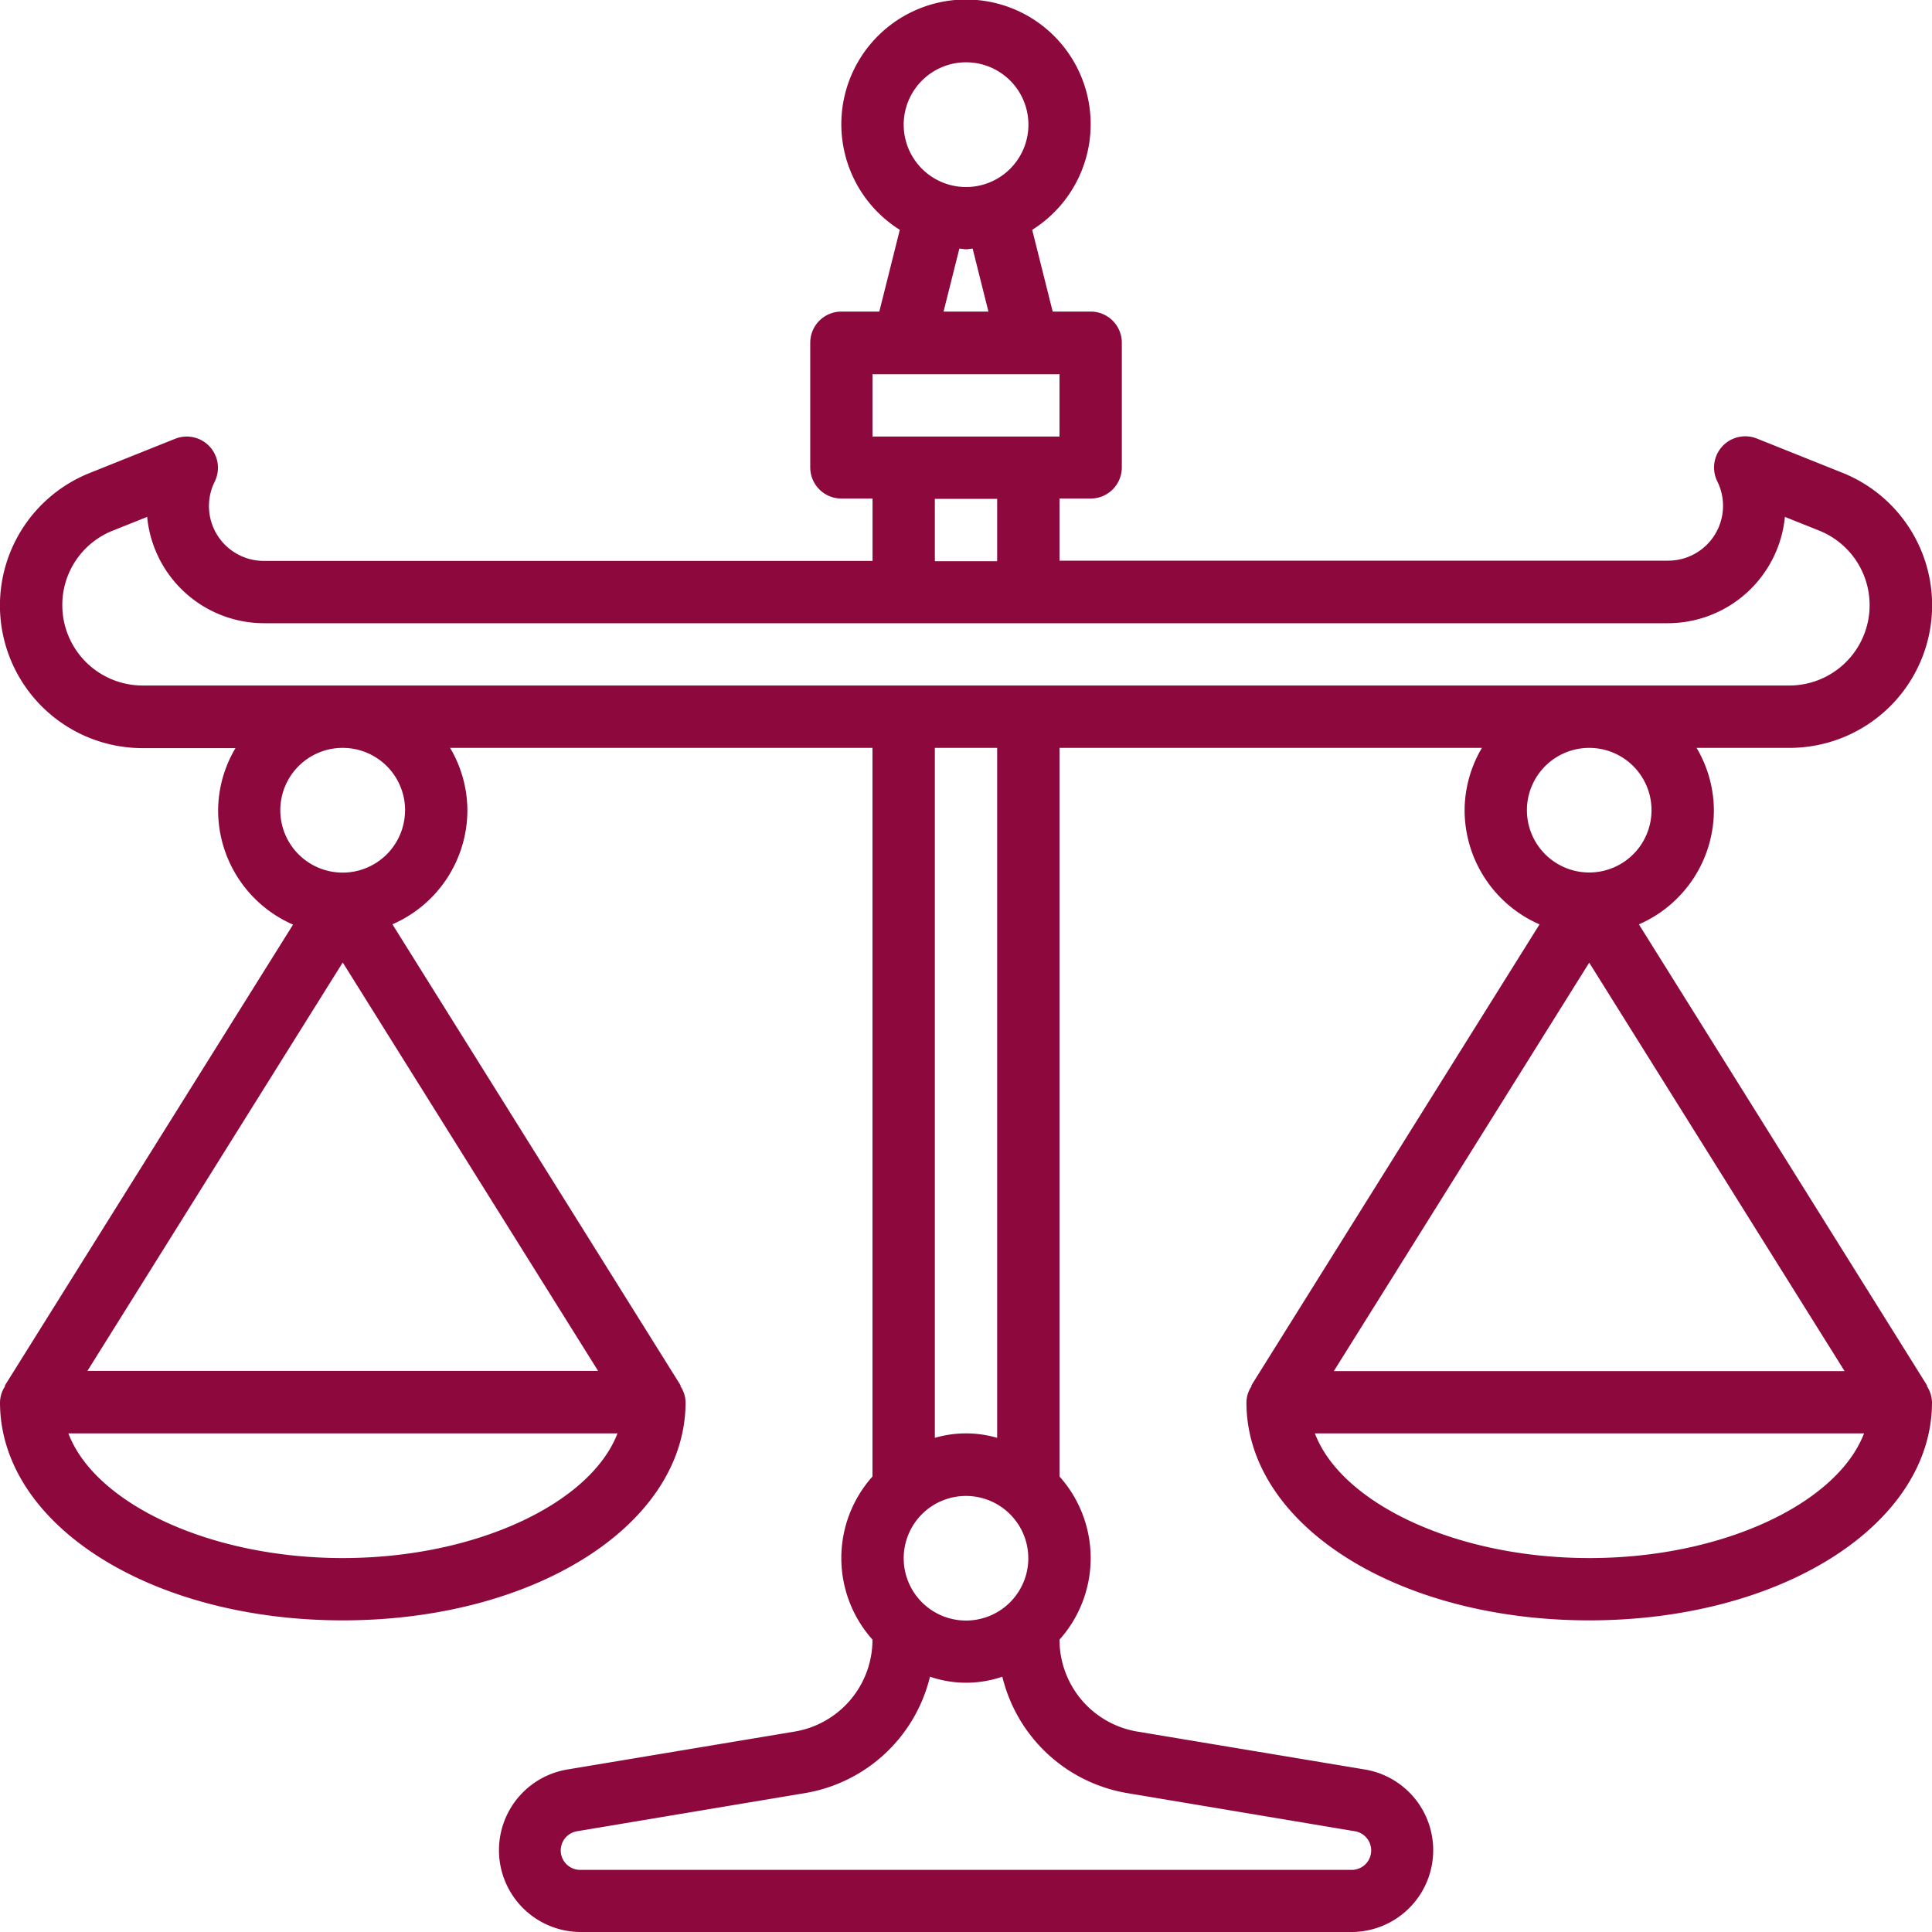 <svg id="Layer_1" data-name="Layer 1" xmlns="http://www.w3.org/2000/svg" viewBox="0 0 316.92 316.92"><defs><style>.cls-1{fill:#8d083d;}</style></defs><path class="cls-1" d="M358.12,274.92l-47.3-75.68a20.45,20.45,0,0,0,12.3-18.73,20.21,20.21,0,0,0-2.84-10.22h15.23a23.4,23.4,0,0,0,8.69-45.13l-14.07-5.63a5.12,5.12,0,0,0-6.47,7,9,9,0,0,1-8.06,13.05H215.78V129.39h5.11a5.11,5.11,0,0,0,5.11-5.11V103.83a5.11,5.11,0,0,0-5.11-5.11h-6.23L211.3,85.31a20.45,20.45,0,1,0-21.72,0l-3.36,13.41H180a5.11,5.11,0,0,0-5.11,5.11v20.45a5.11,5.11,0,0,0,5.11,5.11h5.11v10.23H85.28a9,9,0,0,1-8.06-13.05,5.12,5.12,0,0,0-6.47-7l-14.06,5.63a23.4,23.4,0,0,0,8.69,45.13H80.61a20.12,20.12,0,0,0-2.85,10.22,20.46,20.46,0,0,0,12.29,18.73L42.76,274.92l.07.05a5,5,0,0,0-.85,2.66c0,20.06,24.7,35.78,56.23,35.78s56.23-15.72,56.23-35.78a4.89,4.89,0,0,0-.86-2.66l.08-.05-47.31-75.69a20.43,20.43,0,0,0,12.3-18.72,20.21,20.21,0,0,0-2.84-10.22H185.1V289.81a20.07,20.07,0,0,0,0,26.76,15.29,15.29,0,0,1-12.81,15.09L135,337.88a13.42,13.42,0,0,0,2.21,26.65H263.7a13.42,13.42,0,0,0,2.21-26.65l-37.32-6.22a15.28,15.28,0,0,1-12.81-15.09,20.07,20.07,0,0,0,0-26.76V170.29h69.29a20.21,20.21,0,0,0-2.84,10.22,20.46,20.46,0,0,0,12.29,18.73l-47.3,75.68.08.05a4.89,4.89,0,0,0-.86,2.66c0,20.06,24.7,35.78,56.23,35.78s56.23-15.72,56.23-35.78a5,5,0,0,0-.85-2.66ZM200.44,57.83a10.23,10.23,0,1,1-10.22,10.22A10.23,10.23,0,0,1,200.44,57.83Zm-1.09,30.56c.36,0,.72.11,1.09.11s.73-.09,1.09-.11l2.59,10.33h-7.36ZM185.1,109h30.68v10.22H185.1Zm10.23,20.44h10.22v10.23H195.33ZM52.2,146.88a13.11,13.11,0,0,1,8.29-12.23l5.63-2.25a19.28,19.28,0,0,0,19.16,17.44H315.6a19.31,19.31,0,0,0,19.17-17.44l5.63,2.25a13.18,13.18,0,0,1-4.9,25.41H65.38A13.19,13.19,0,0,1,52.2,146.88Zm46,58.61,41.89,67H56.32Zm0,97.7c-21.8,0-40.64-8.94-45-20.45h90.07C138.84,294.25,120,303.19,98.21,303.19Zm10.22-122.68a10.23,10.23,0,1,1-10.22-10.22A10.23,10.23,0,0,1,108.43,180.51ZM210.66,303.19A10.22,10.22,0,1,1,200.44,293,10.23,10.23,0,0,1,210.66,303.19Zm16.25,38.56L264.22,348a3.19,3.19,0,0,1-.52,6.34H137.18a3.19,3.19,0,0,1-.53-6.34L174,341.75a25.41,25.41,0,0,0,20.53-19.1,18.29,18.29,0,0,0,11.87,0A25.43,25.43,0,0,0,226.91,341.75Zm-21.36-58.28a18.25,18.25,0,0,0-10.22,0V170.29h10.22Zm97.12-113.18a10.22,10.22,0,1,1-10.22,10.22A10.23,10.23,0,0,1,302.67,170.29Zm41.89,102.23H260.78l41.89-67Zm-41.89,30.67c-21.79,0-40.63-8.94-45-20.45h90.08c-4.4,11.51-23.24,20.45-45,20.45Z" transform="translate(-41.98 -47.61)"/></svg>